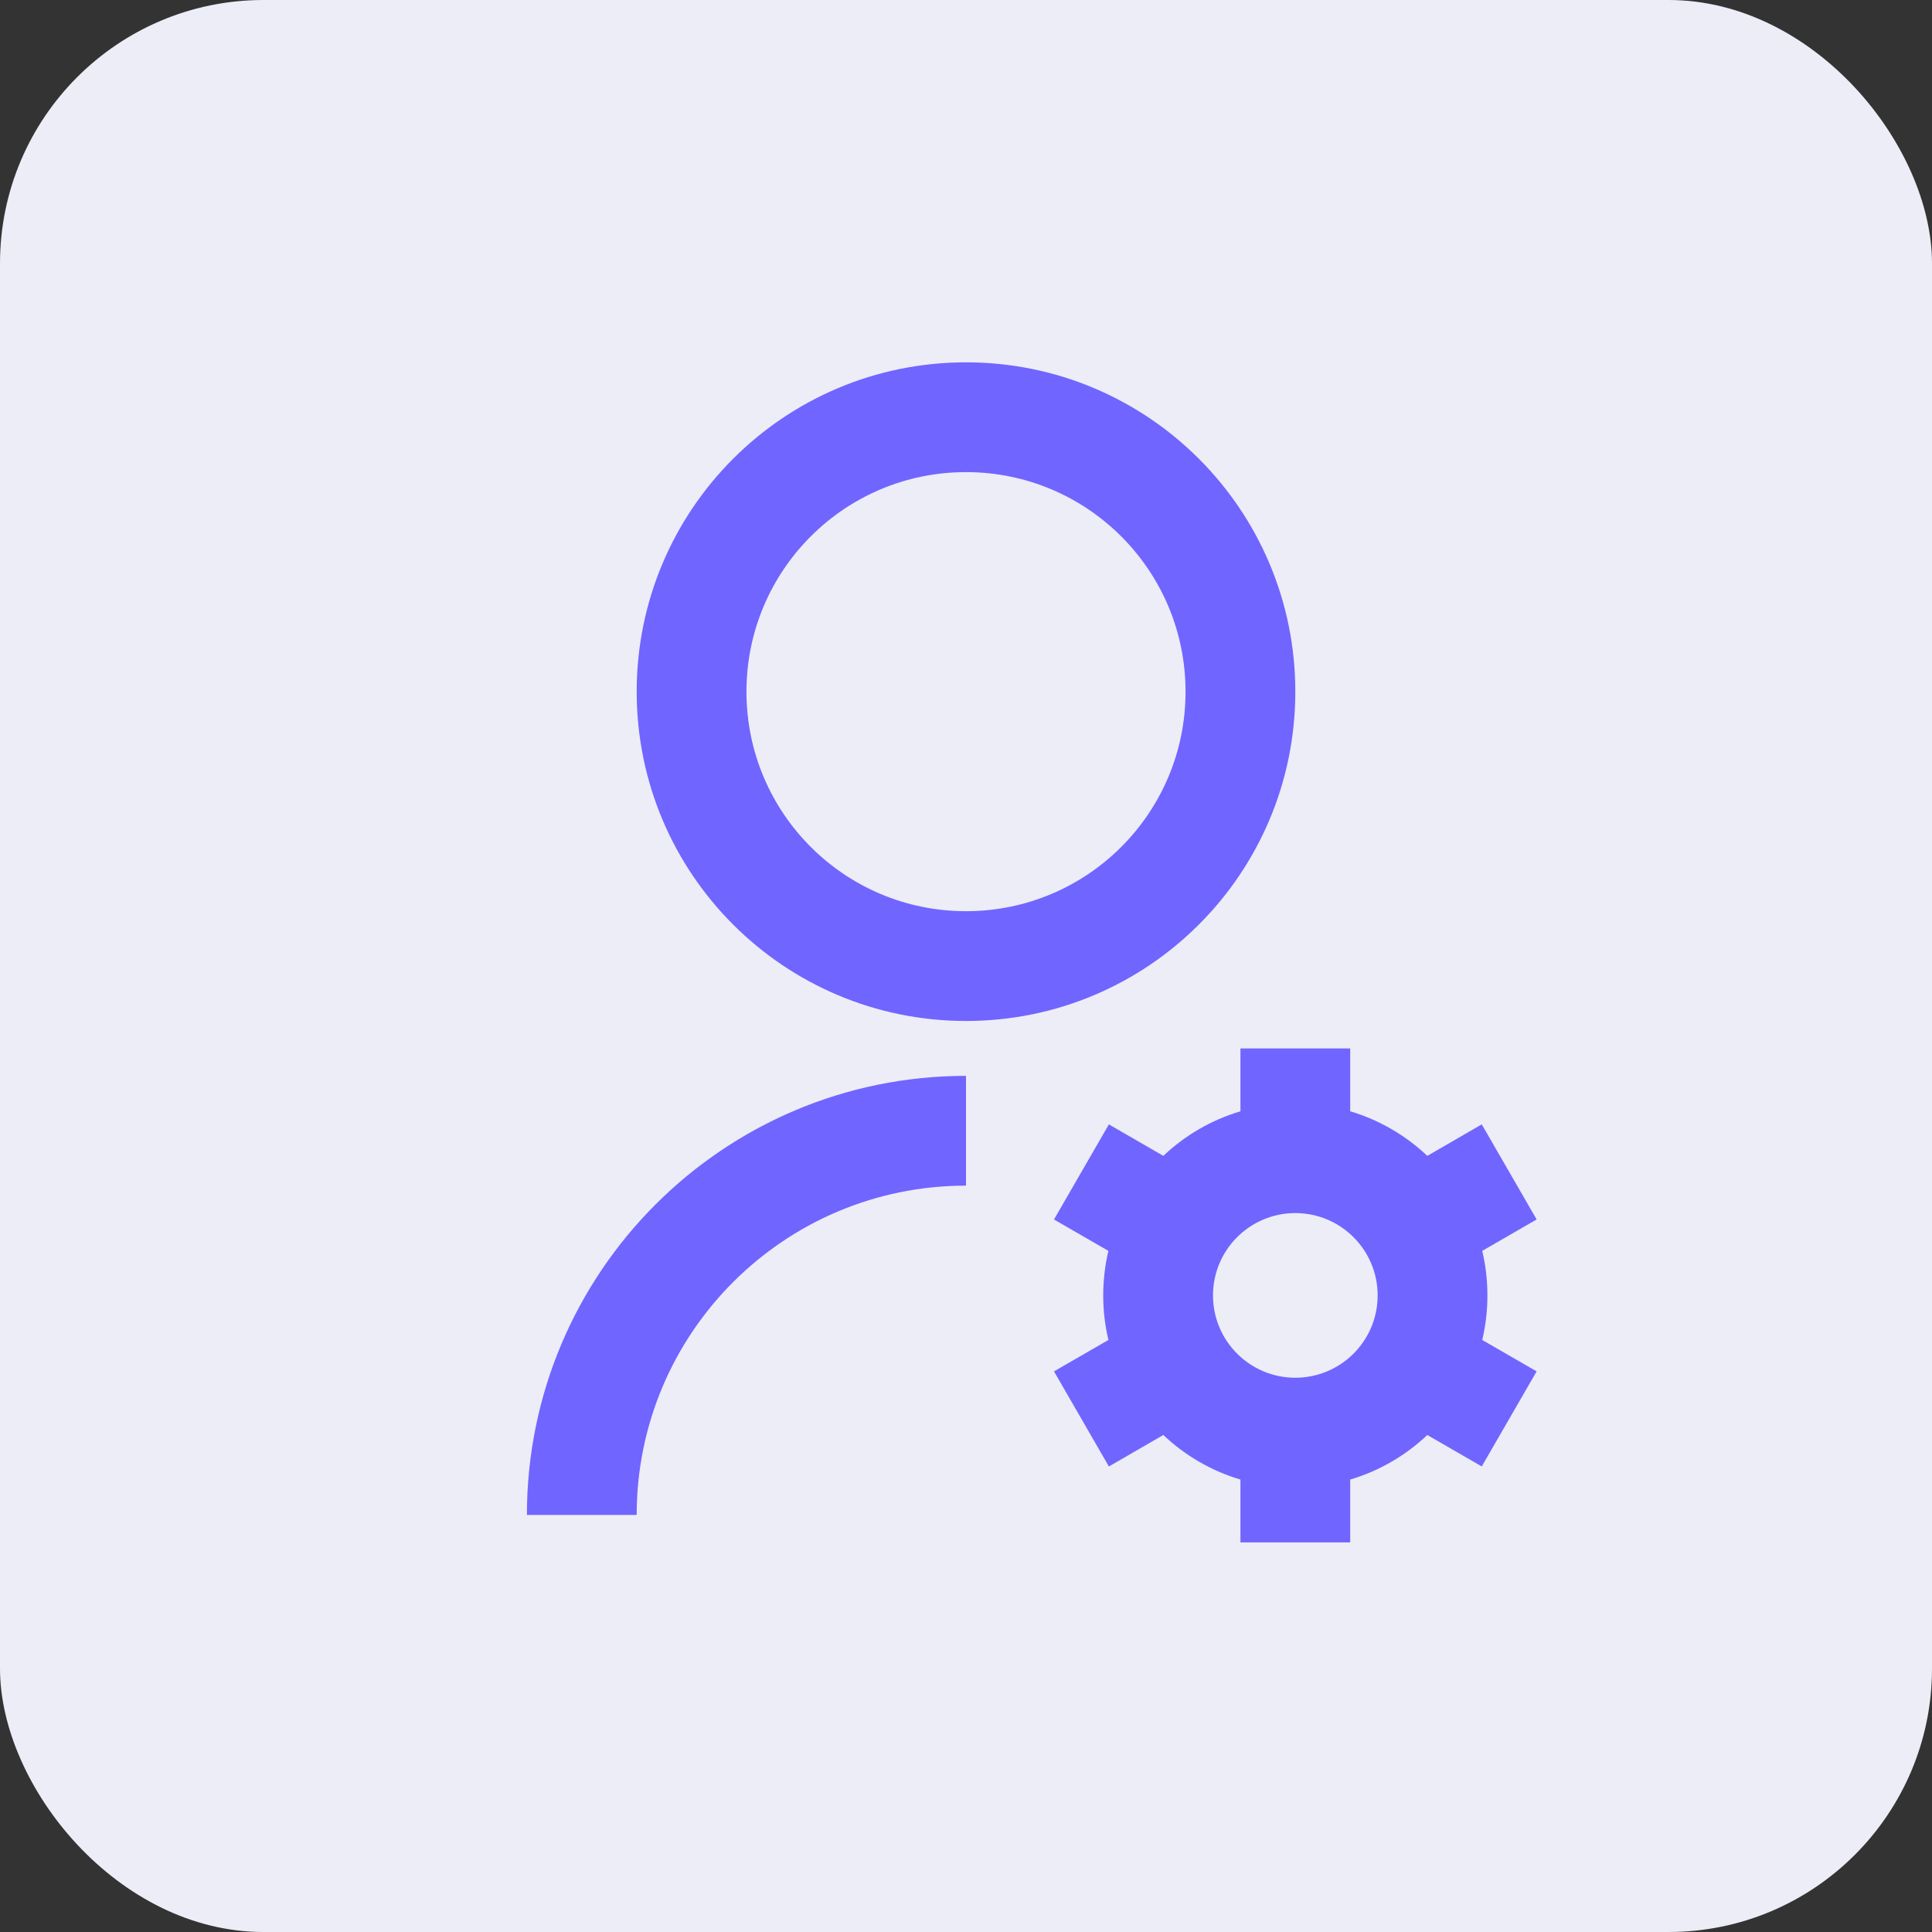 <?xml version="1.0" encoding="UTF-8"?> <svg xmlns="http://www.w3.org/2000/svg" width="44" height="44" viewBox="0 0 44 44" fill="none"><rect x="0" y="0" width="44" height="44" fill="#333333" stroke="none"/><rect width="44" height="44" rx="6" fill="#ECEDF7"></rect><path d="M22 24.502V27.002C17.858 27.002 14.5 30.36 14.5 34.502H12C12 28.98 16.477 24.502 22 24.502ZM22 23.252C17.856 23.252 14.5 19.896 14.5 15.752C14.5 11.609 17.856 8.252 22 8.252C26.144 8.252 29.5 11.609 29.5 15.752C29.5 19.896 26.144 23.252 22 23.252ZM22 20.752C24.762 20.752 27 18.515 27 15.752C27 12.99 24.762 10.752 22 10.752C19.238 10.752 17 12.99 17 15.752C17 18.515 19.238 20.752 22 20.752ZM25.243 30.517C25.166 30.191 25.125 29.852 25.125 29.502C25.125 29.153 25.166 28.814 25.243 28.488L24.004 27.773L25.254 25.607L26.494 26.324C26.985 25.859 27.584 25.507 28.25 25.309V23.877H30.75V25.309C31.416 25.507 32.014 25.859 32.506 26.324L33.746 25.607L34.996 27.772L33.757 28.488C33.834 28.814 33.875 29.153 33.875 29.502C33.875 29.852 33.834 30.191 33.757 30.517L34.996 31.232L33.746 33.397L32.506 32.681C32.015 33.146 31.416 33.498 30.75 33.696V35.127H28.25V33.696C27.585 33.498 26.985 33.146 26.494 32.681L25.254 33.398L24.004 31.232L25.243 30.517ZM29.5 31.377C30.535 31.377 31.375 30.538 31.375 29.502C31.375 28.467 30.535 27.627 29.5 27.627C28.465 27.627 27.625 28.467 27.625 29.502C27.625 30.538 28.465 31.377 29.5 31.377Z" fill="#7165FF"></path></svg> 